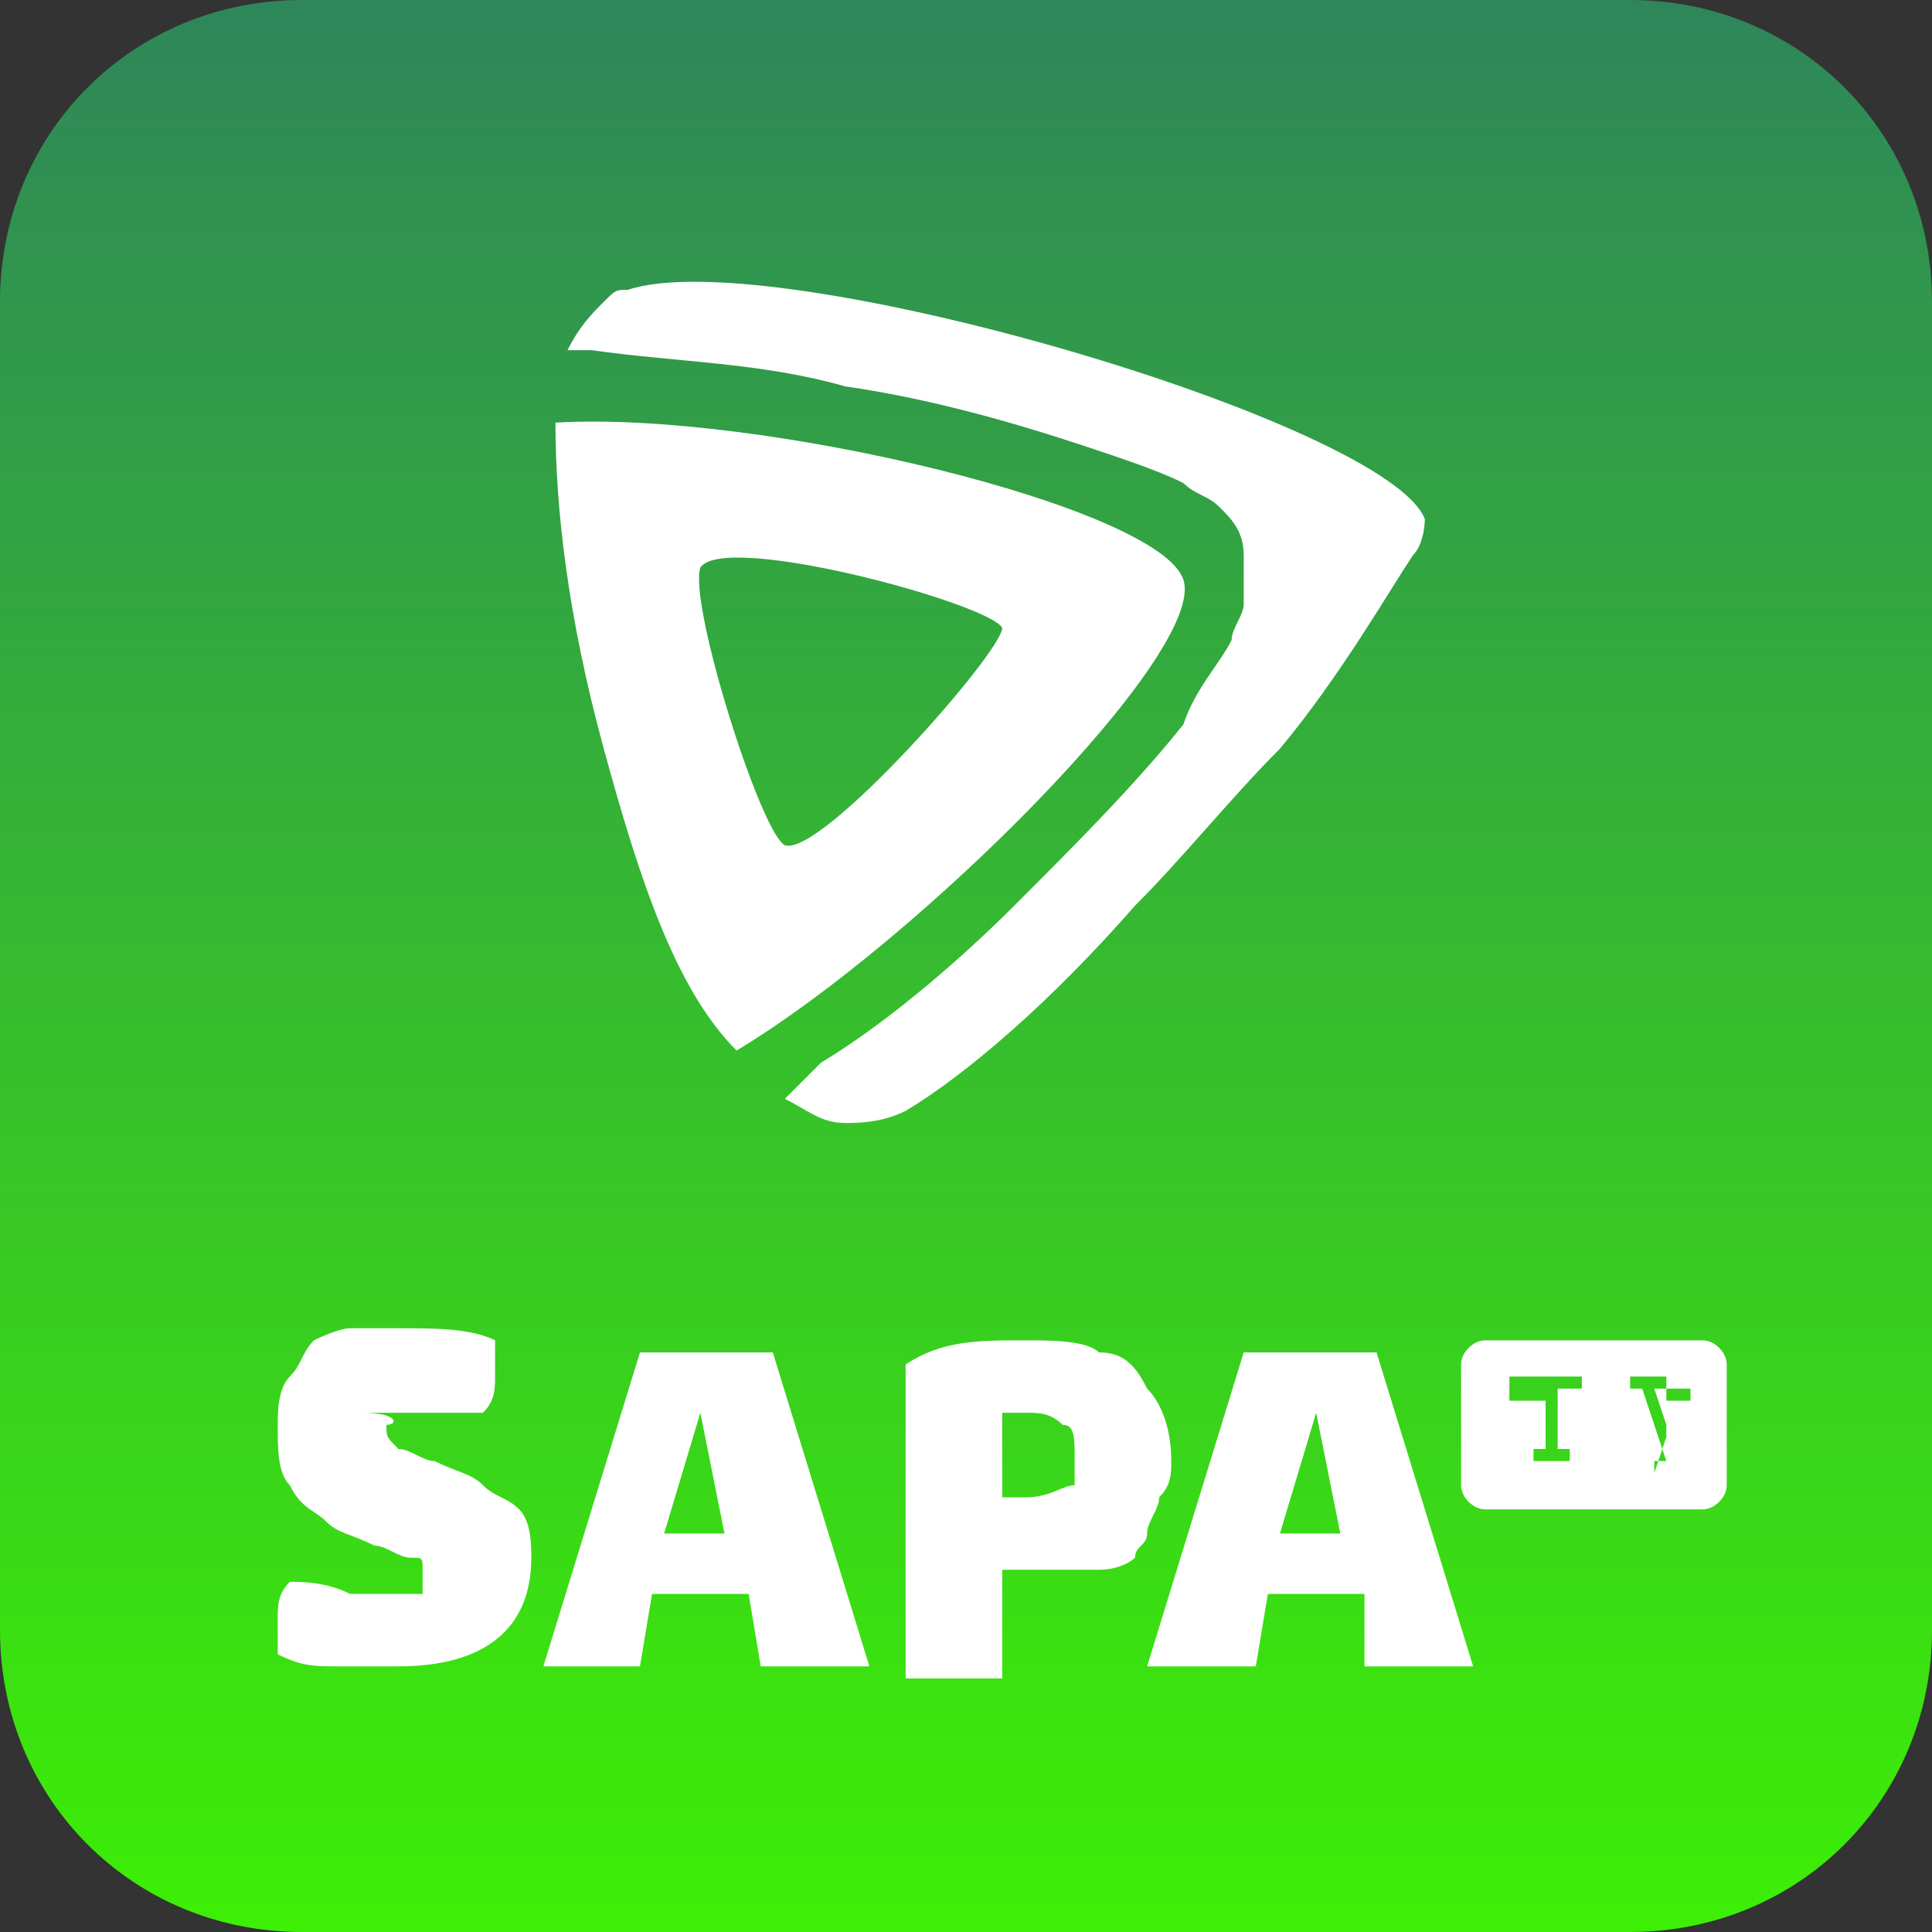 <?xml version="1.0" encoding="utf-8"?>
<!-- Generator: Adobe Illustrator 28.3.0, SVG Export Plug-In . SVG Version: 6.00 Build 0)  -->
<svg version="1.1" id="Layer_1" xmlns="http://www.w3.org/2000/svg" xmlns:xlink="http://www.w3.org/1999/xlink" x="0px" y="0px"
	 viewBox="0 0 16 16" style="enable-background:new 0 0 16 16;" xml:space="preserve">
<rect x="0" y="0" width="16" height="16" fill="#333333" stroke="none"/>
<style type="text/css">
	.st0{fill:url(#SVGID_1_);}
	.st1{fill-rule:evenodd;clip-rule:evenodd;fill:#FFFFFF;}
	.st2{fill:#FFFFFF;}
</style>
<g>
	
		<linearGradient id="SVGID_1_" gradientUnits="userSpaceOnUse" x1="8" y1="18" x2="8" y2="2" gradientTransform="matrix(1 0 0 -1 0 18)">
		<stop  offset="0" style="stop-color:#2E865A"/>
		<stop  offset="1" style="stop-color:#3DEF05"/>
	</linearGradient>
	<path class="st0" d="M0,2.5C0,1.1,1.1,0,2.5,0h11C14.9,0,16,1.1,16,2.5v11c0,1.4-1.1,2.5-2.5,2.5h-11C1.1,16,0,14.9,0,13.5V2.5z"/>
	<path class="st1" d="M6.5,9.1C6.7,9.2,6.8,9.3,7,9.3c0.1,0,0.3,0,0.5-0.1C8,8.9,8.7,8.3,9.4,7.5c0.4-0.4,0.8-0.9,1.2-1.3
		c0.5-0.6,0.9-1.3,1.1-1.6c0.1-0.1,0.1-0.3,0.1-0.3C11.5,3.5,6.4,2,5.2,2.4c-0.1,0-0.1,0-0.2,0.1C4.9,2.6,4.8,2.7,4.7,2.9
		c0.1,0,0.1,0,0.2,0C5.6,3,6.3,3,7,3.2c0.7,0.1,1.4,0.3,2,0.5C9.3,3.8,9.6,3.9,9.8,4c0.1,0.1,0.2,0.1,0.3,0.2
		c0.1,0.1,0.2,0.2,0.2,0.4c0,0.2,0,0.3,0,0.4c0,0.1-0.1,0.2-0.1,0.3c-0.1,0.2-0.3,0.4-0.4,0.7c-0.4,0.5-0.9,1-1.4,1.5
		c-0.5,0.5-1.1,1-1.6,1.3C6.6,9,6.6,9,6.5,9.1z M4.6,3.5c0,0.7,0.1,1.6,0.4,2.7c0.3,1.1,0.6,2,1.1,2.5C7.6,7.8,10,5.4,9.8,4.8
		C9.6,4.2,6.3,3.4,4.6,3.5z M6.5,7c-0.2-0.1-0.8-2-0.7-2.3C6,4.4,8.2,5,8.3,5.2C8.3,5.4,6.8,7.1,6.5,7z"/>
	<path class="st2" d="M11.3,13.2h-0.8l-0.1,0.6H9.5l0.8-2.6h1.1l0.8,2.6h-0.9L11.3,13.2z M10.9,11.7l-0.3,1h0.5L10.9,11.7L10.9,11.7
		z"/>
	<path class="st2" d="M8.5,11.1c0.2,0,0.5,0,0.6,0.1c0.2,0,0.3,0.1,0.4,0.3c0.1,0.1,0.2,0.3,0.2,0.6c0,0.1,0,0.2-0.1,0.3
		c0,0.1-0.1,0.2-0.1,0.3c0,0.1-0.1,0.1-0.1,0.2c0,0-0.1,0.1-0.3,0.1c-0.1,0-0.3,0-0.5,0c-0.1,0-0.2,0-0.3,0v0.9H7.5v-2.6
		C7.8,11.1,8.1,11.1,8.5,11.1z M8.9,12.3c0,0,0-0.1,0-0.2c0-0.2,0-0.3-0.1-0.3c-0.1-0.1-0.2-0.1-0.3-0.1c-0.1,0-0.1,0-0.2,0v0.7
		c0,0,0.1,0,0.2,0C8.7,12.4,8.8,12.3,8.9,12.3z"/>
	<path class="st2" d="M6.2,13.2H5.4l-0.1,0.6H4.5l0.8-2.6h1.1l0.8,2.6H6.3L6.2,13.2z M5.8,11.7l-0.3,1h0.5L5.8,11.7L5.8,11.7z"/>
	<path class="st2" d="M3.2,11.8c0,0.1,0,0.1,0.1,0.2c0.1,0,0.2,0.1,0.3,0.1c0.2,0.1,0.3,0.1,0.4,0.2c0.1,0.1,0.2,0.1,0.3,0.2
		c0.1,0.1,0.1,0.3,0.1,0.4c0,0.6-0.4,0.9-1.1,0.9c-0.1,0-0.3,0-0.5,0c-0.2,0-0.3,0-0.5-0.1c0-0.1,0-0.2,0-0.3c0-0.1,0-0.2,0.1-0.3
		c0.1,0,0.3,0,0.5,0.1c0.2,0,0.4,0,0.5,0c0.1,0,0.1,0,0.1,0c0,0,0,0,0-0.1c0,0,0-0.1,0-0.1c0-0.1,0-0.1-0.1-0.1
		c-0.1,0-0.2-0.1-0.3-0.1c-0.2-0.1-0.3-0.1-0.4-0.2c-0.1-0.1-0.2-0.1-0.3-0.3c-0.1-0.1-0.1-0.3-0.1-0.5c0-0.1,0-0.3,0.1-0.4
		c0.1-0.1,0.1-0.2,0.2-0.3c0,0,0.2-0.1,0.3-0.1c0.2,0,0.3,0,0.4,0c0.3,0,0.6,0,0.8,0.1c0,0.1,0,0.1,0,0.3c0,0.1,0,0.2-0.1,0.3
		l-0.1,0c-0.4,0-0.7,0-0.8,0c0,0-0.1,0-0.1,0C3.3,11.7,3.3,11.8,3.2,11.8C3.3,11.8,3.2,11.8,3.2,11.8z"/>
	<path class="st1" d="M12.3,11.1c-0.1,0-0.2,0.1-0.2,0.2v1c0,0.1,0.1,0.2,0.2,0.2h1.8c0.1,0,0.2-0.1,0.2-0.2v-1
		c0-0.1-0.1-0.2-0.2-0.2H12.3z M13.7,12.2l0.2-0.6c0,0,0.1,0,0.1,0l0-0.1h-0.2l0,0.1c0,0,0,0,0.1,0l-0.1,0.3c0,0.1,0,0.1,0,0.1h0
		l0,0c0,0,0,0,0-0.1c0,0,0,0,0-0.1l-0.1-0.3c0,0,0,0,0.1,0l0-0.1h-0.3l0,0.1c0,0,0,0,0.1,0l0.2,0.6H13.7z M12.6,11.6L12.6,11.6
		C12.7,11.6,12.7,11.6,12.6,11.6l0.2,0V12c0,0-0.1,0-0.1,0l0,0.1H13l0-0.1c0,0,0,0-0.1,0v-0.5h0.1c0,0,0,0,0,0l0.1,0v-0.1h-0.6V11.6
		z"/>
</g>
</svg>
